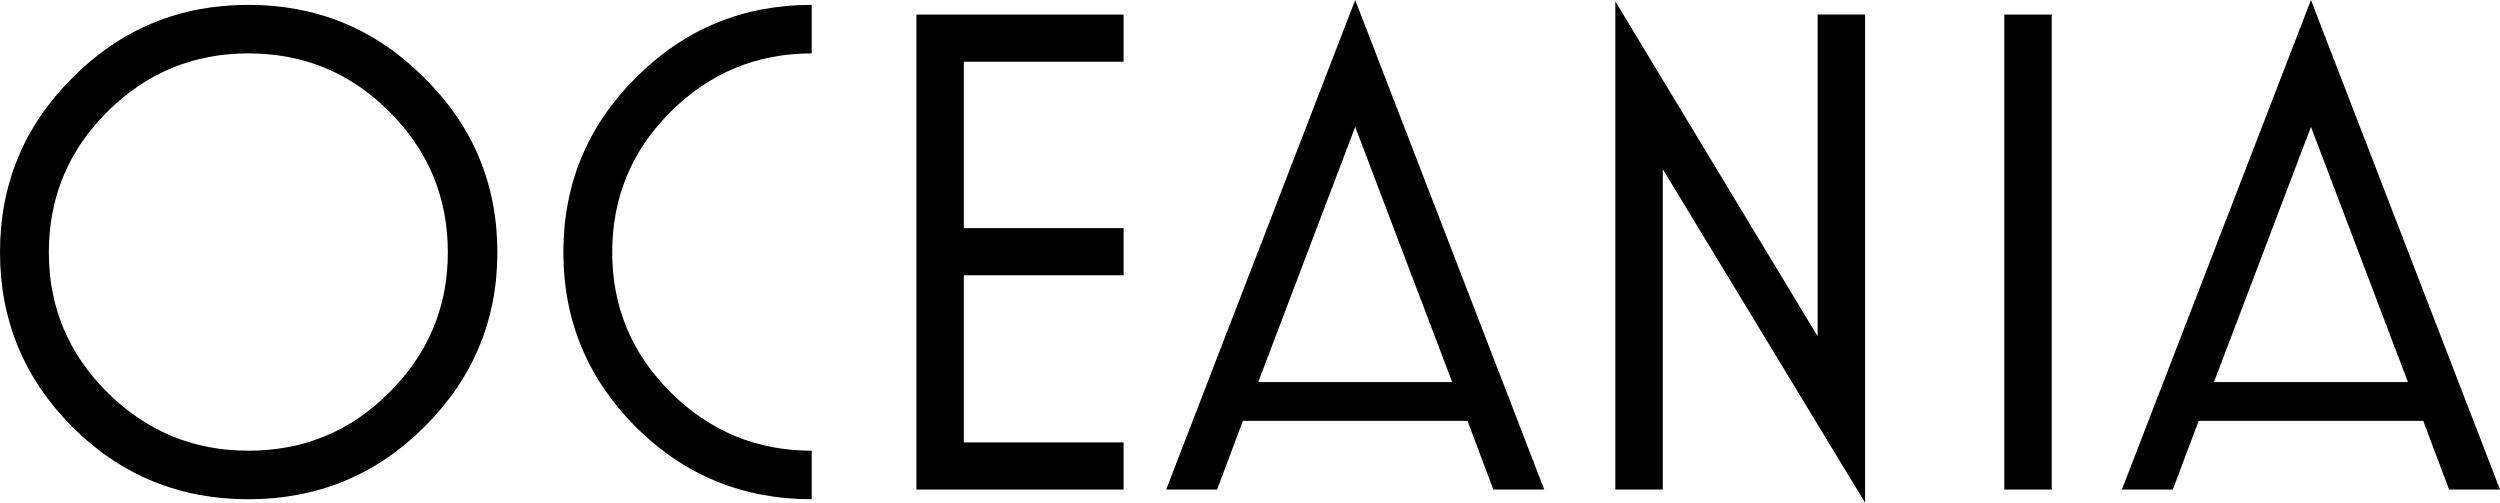 <?xml version="1.0" encoding="UTF-8"?>
<svg xmlns="http://www.w3.org/2000/svg" width="184" height="37" viewBox="0 0 184 37" fill="none">
  <g id="Group 1790">
    <g id="Oceania">
      <path d="M36.606 18.577C36.606 23.578 34.809 27.865 31.215 31.437C27.656 34.976 23.343 36.745 18.277 36.745C13.212 36.745 8.899 34.976 5.339 31.437C1.78 27.865 0 23.578 0 18.577C0 13.541 1.78 9.254 5.339 5.716C8.899 2.143 13.212 0.357 18.277 0.357C23.343 0.357 27.656 2.143 31.215 5.716C34.809 9.254 36.606 13.541 36.606 18.577ZM32.961 18.577C32.961 14.528 31.523 11.075 28.648 8.217C25.808 5.359 22.351 3.93 18.277 3.93C14.239 3.93 10.782 5.359 7.907 8.217C5.031 11.075 3.594 14.528 3.594 18.577C3.594 22.591 5.031 26.028 7.907 28.886C10.782 31.743 14.239 33.172 18.277 33.172C22.351 33.172 25.808 31.743 28.648 28.886C31.523 26.028 32.961 22.591 32.961 18.577Z" fill="black"></path>
      <path d="M59.742 36.745C54.676 36.745 50.363 34.976 46.803 31.437C43.244 27.865 41.464 23.578 41.464 18.577C41.464 13.541 43.244 9.254 46.803 5.716C50.363 2.143 54.676 0.357 59.742 0.357V3.93C55.703 3.93 52.246 5.359 49.371 8.217C46.495 11.075 45.058 14.528 45.058 18.577C45.058 22.591 46.495 26.028 49.371 28.886C52.246 31.743 55.703 33.172 59.742 33.172V36.745Z" fill="black"></path>
      <path d="M82.696 36.03H67.448V1.072H82.696V4.542H70.939V16.79H82.696V20.261H70.939V32.56H82.696V36.03Z" fill="black"></path>
      <path d="M113.657 36.03H109.909L108.009 30.978H91.477L89.578 36.03H85.83L99.743 0L113.657 36.03ZM106.88 28.12L99.743 9.339L92.607 28.12H106.88Z" fill="black"></path>
      <path d="M137.269 37L122.381 12.452V36.03H118.889V0.102L133.778 24.752V1.072H137.269V37Z" fill="black"></path>
      <path d="M151.009 36.03H147.518V1.072H151.009V36.03Z" fill="black"></path>
      <path d="M184 36.03H180.252L178.352 30.978H161.821L159.921 36.03H156.173L170.087 0L184 36.03ZM177.223 28.12L170.087 9.339L162.95 28.12H177.223Z" fill="black"></path>
    </g>
  </g>
</svg>
